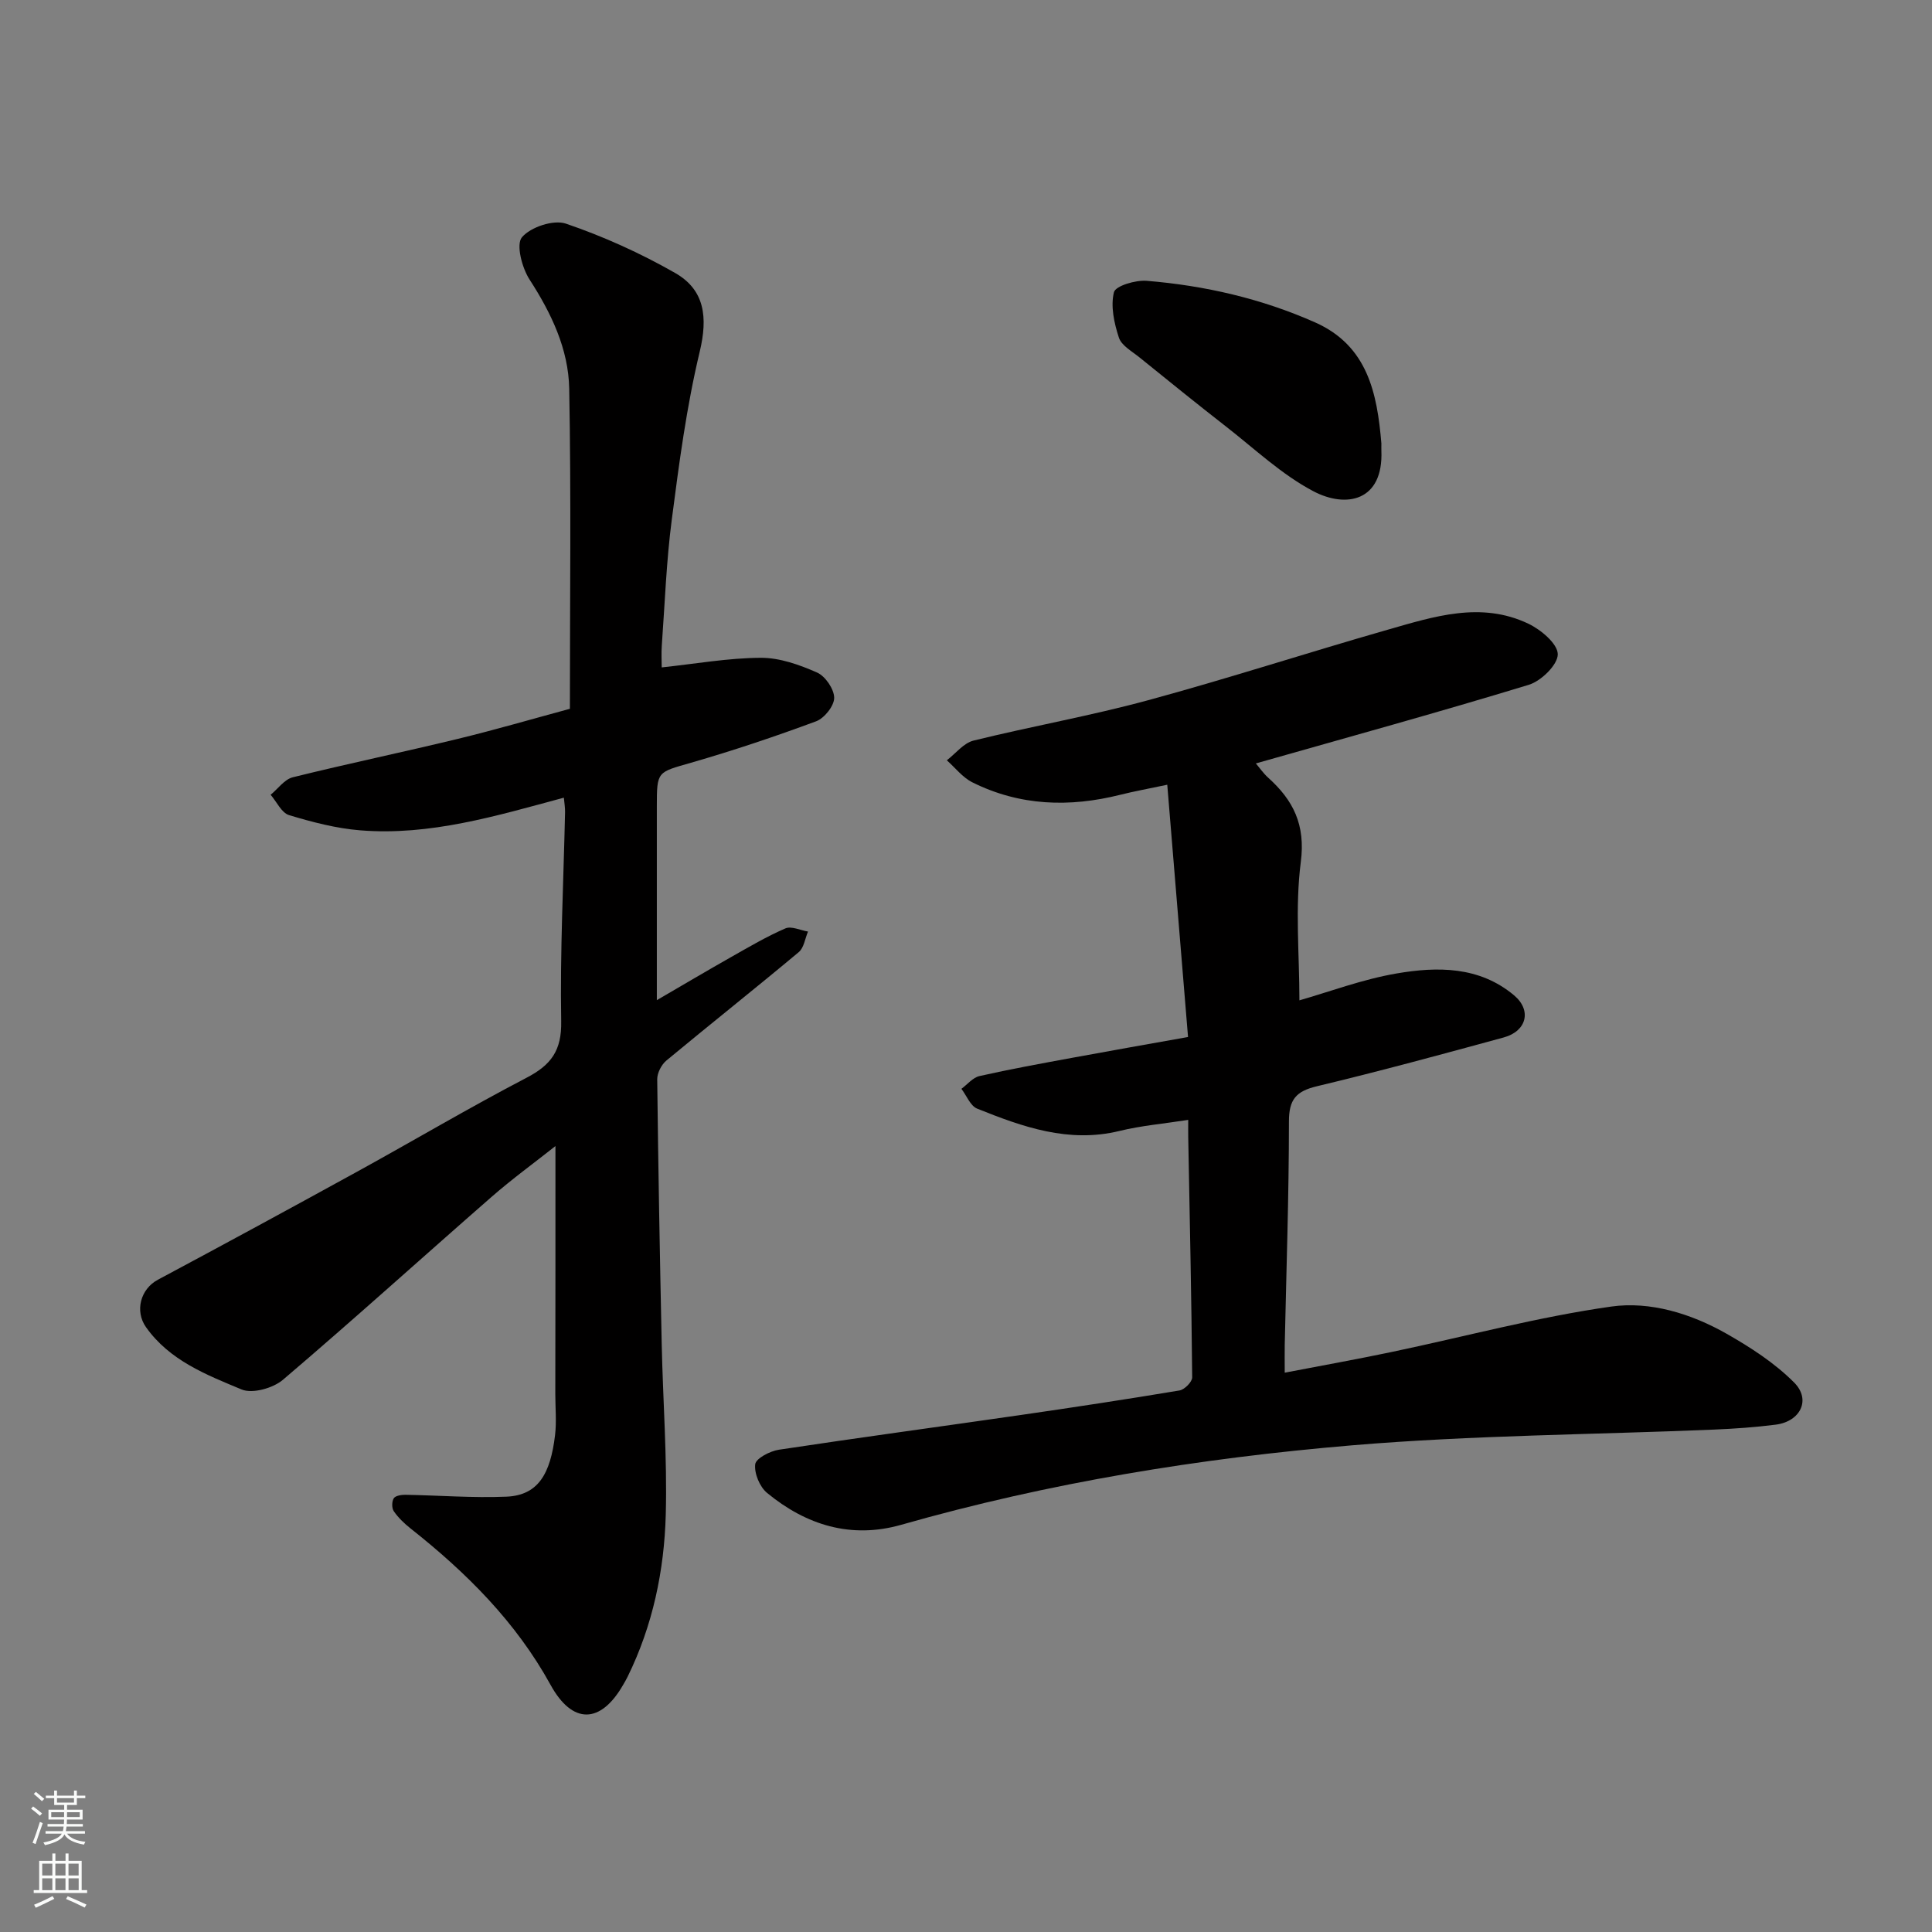 <svg enable-background="new 0 0 400 400" viewBox="0 0 400 400" xmlns="http://www.w3.org/2000/svg"><rect x="0" y="0" width="400" height="400" fill="#808080" stroke="none"/><g fill="#010000"><path d="m115 237.28c-4.4 3.49-9.01 6.83-13.28 10.57-14.4 12.58-28.57 25.41-43.13 37.81-2.05 1.75-6.33 2.95-8.58 2.01-7.28-3.04-14.89-5.98-19.78-12.89-2.37-3.35-1.13-7.91 2.45-9.82 13.79-7.37 27.53-14.83 41.23-22.36 11.73-6.45 23.25-13.28 35.12-19.47 5.08-2.65 7.27-5.62 7.16-11.68-.25-14.42.48-28.86.8-43.29.02-.95-.15-1.91-.25-3.01-13.99 3.77-27.71 7.93-42.17 6.76-4.97-.4-9.93-1.7-14.73-3.15-1.55-.47-2.55-2.76-3.81-4.21 1.52-1.24 2.86-3.19 4.58-3.62 11.36-2.82 22.83-5.2 34.2-7.96 7.71-1.87 15.34-4.1 23.18-6.22 0-22.31.27-44.3-.14-66.27-.15-8.21-3.7-15.63-8.22-22.62-1.56-2.42-2.82-7.24-1.57-8.73 1.78-2.12 6.53-3.7 9.1-2.83 7.8 2.66 15.45 6.12 22.61 10.21 6.18 3.52 6.79 9.22 5.1 16.3-2.73 11.39-4.27 23.09-5.78 34.73-1.13 8.64-1.44 17.39-2.07 26.09-.12 1.64-.02 3.3-.02 4.55 7.04-.75 13.77-1.96 20.51-1.99 3.91-.02 8 1.44 11.65 3.05 1.71.75 3.54 3.43 3.55 5.24 0 1.67-2.04 4.23-3.75 4.86-8.52 3.16-17.16 6.06-25.9 8.58-6.98 2.01-7.07 1.7-7.07 9.05v40.1c5.48-3.19 10.38-6.09 15.34-8.9 3.7-2.09 7.38-4.27 11.27-5.95 1.24-.54 3.11.39 4.69.65-.62 1.45-.84 3.36-1.92 4.26-9.06 7.57-18.32 14.91-27.41 22.45-1.02.85-1.9 2.57-1.89 3.87.21 18.27.54 36.53.93 54.8.25 11.77 1.15 23.55.84 35.3-.31 11.62-2.69 22.99-7.89 33.58-.29.59-.62 1.16-.95 1.72-4.67 8.12-10.5 8.2-15.01-.01-7.18-13.06-17.45-23.27-28.99-32.39-1.3-1.03-2.54-2.22-3.47-3.57-.44-.63-.42-2.01-.01-2.67.34-.54 1.57-.74 2.4-.73 6.98.12 13.97.68 20.93.39 6.56-.28 9.11-4.7 10.07-12.76.33-2.79.05-5.66.05-8.49.03-16.91.03-33.84.03-51.34z"/><path d="m245.97 214.7c-1.44-17.46-2.83-34.44-4.3-52.23-4.12.87-6.95 1.38-9.73 2.08-10.52 2.64-20.81 2.32-30.63-2.58-2.02-1.01-3.54-3.01-5.28-4.56 1.83-1.4 3.47-3.57 5.53-4.08 12-2.96 24.2-5.11 36.12-8.35 16.62-4.51 33.02-9.85 49.58-14.59 9.58-2.74 19.36-5.94 29.17-1.26 2.6 1.24 6.07 4.15 6.09 6.32.02 2.16-3.43 5.55-6 6.33-18.62 5.68-37.41 10.85-56.51 16.28.73.85 1.53 2.03 2.56 2.96 5.2 4.68 7.74 9.74 6.75 17.43-1.22 9.44-.29 19.15-.29 28.66 6.14-1.75 13-4.34 20.09-5.56 8.47-1.46 17.16-1.51 24.35 4.52 3.7 3.1 2.62 7.42-2.13 8.72-12.86 3.51-25.74 7.01-38.7 10.11-4.3 1.03-5.78 2.73-5.78 7.28 0 15.43-.54 30.86-.87 46.29-.03 1.65 0 3.3 0 5.73 7.69-1.48 14.97-2.78 22.2-4.3 15.13-3.17 30.13-7.23 45.4-9.39 8.05-1.14 16.53 1.45 23.85 5.61 5 2.84 10 6.08 14.02 10.12 3.55 3.56 1.29 8.07-3.82 8.72-4.23.54-8.5.84-12.76 1.02-24.96 1.05-50 1.16-74.86 3.25-31.57 2.66-62.84 7.74-93.42 16.46-10.4 2.96-19.68.07-27.78-6.59-1.53-1.26-2.69-4.05-2.46-5.95.15-1.21 3.06-2.72 4.9-3 16.65-2.52 33.34-4.77 50.01-7.18 10.99-1.59 21.98-3.26 32.93-5.09 1.04-.17 2.64-1.78 2.63-2.71-.15-16.58-.51-33.16-.82-49.75-.02-.97 0-1.94 0-3.56-5.06.79-9.73 1.19-14.23 2.29-10.52 2.57-20.04-.83-29.47-4.62-1.41-.57-2.19-2.7-3.26-4.1 1.24-.91 2.36-2.33 3.73-2.64 6.34-1.43 12.74-2.59 19.13-3.77 7.62-1.41 15.28-2.75 24.06-4.32z"/><path d="m286 91.82c0 .5-.02 1 0 1.5.43 10.45-7.28 11.97-14.09 8.38-6.55-3.45-12.13-8.76-18.05-13.37-6.06-4.72-12.03-9.55-18-14.38-1.54-1.24-3.68-2.42-4.21-4.06-.98-2.99-1.74-6.5-1.02-9.39.33-1.32 4.49-2.55 6.79-2.36 12.04.99 23.75 3.68 34.84 8.6 10.9 4.83 12.87 14.69 13.74 25.08z"/></g><path d="m6.44 374.46.42-.45c.65.47 1.27.95 1.85 1.44l-.45.49c-.65-.56-1.25-1.06-1.82-1.48m.93 7.33-.63-.26c.55-1.36 1.05-2.8 1.52-4.33.19.1.38.19.59.27-.46 1.29-.95 2.73-1.48 4.32m-.38-10.38.44-.42c.43.34 1.01.82 1.74 1.44l-.49.49c-.53-.51-1.09-1.01-1.69-1.51m2.5.35h1.72v-1.04h.59v1.04h3.52v-1.04h.59v1.04h1.75v.53h-1.75v1.42h-2.03v.97h3.22v2.03h-3.24c0 .35-.01.66-.03.93h3.32v.53h-3.37c-.03.27-.08.58-.15.94h3.96v.53h-3.71c.67.92 1.93 1.48 3.79 1.68-.13.24-.23.44-.29.59-2.13-.38-3.48-1.08-4.04-2.12-.43.97-1.77 1.72-4.03 2.23-.09-.19-.2-.37-.33-.55 2.1-.42 3.37-1.03 3.81-1.83h-3.36v-.53h3.58c.08-.29.13-.61.16-.94h-3.33v-.53h3.39c.02-.27.04-.58.04-.93h-3.23v-2.03h3.25v-.97h-2.07v-1.42h-1.73zm1.12 3.44v1h2.65c.01-.3.02-.44.01-.4v-.25-.35zm1.19-2h3.52v-.91h-3.52zm4.71 2h-2.63v.59c0 .15-.01.28-.01.4h2.64z" fill="#fafbfa"/><path d="m13.56 383.74h.63v1.52h2.72v6.07h1.13v.6h-11.06v-.6h1.13v-6.07h2.73v-1.52h.63v1.52h2.1v-1.52zm-2.69 8.83.38.56c-1.24.63-2.53 1.25-3.85 1.85-.1-.21-.21-.42-.34-.63 1.36-.55 2.63-1.15 3.81-1.78m-2.13-4.27h2.1v-2.45h-2.1zm0 3.04h2.1v-2.46h-2.1zm2.72-3.04h2.1v-2.45h-2.1zm0 3.04h2.1v-2.46h-2.1zm6.07 3.6c-1.41-.71-2.7-1.3-3.86-1.78l.35-.56c1.45.62 2.75 1.19 3.88 1.72zm-1.25-9.09h-2.1v2.45h2.1zm-2.09 5.49h2.1v-2.46h-2.1z" fill="#fafbfa"/></svg>